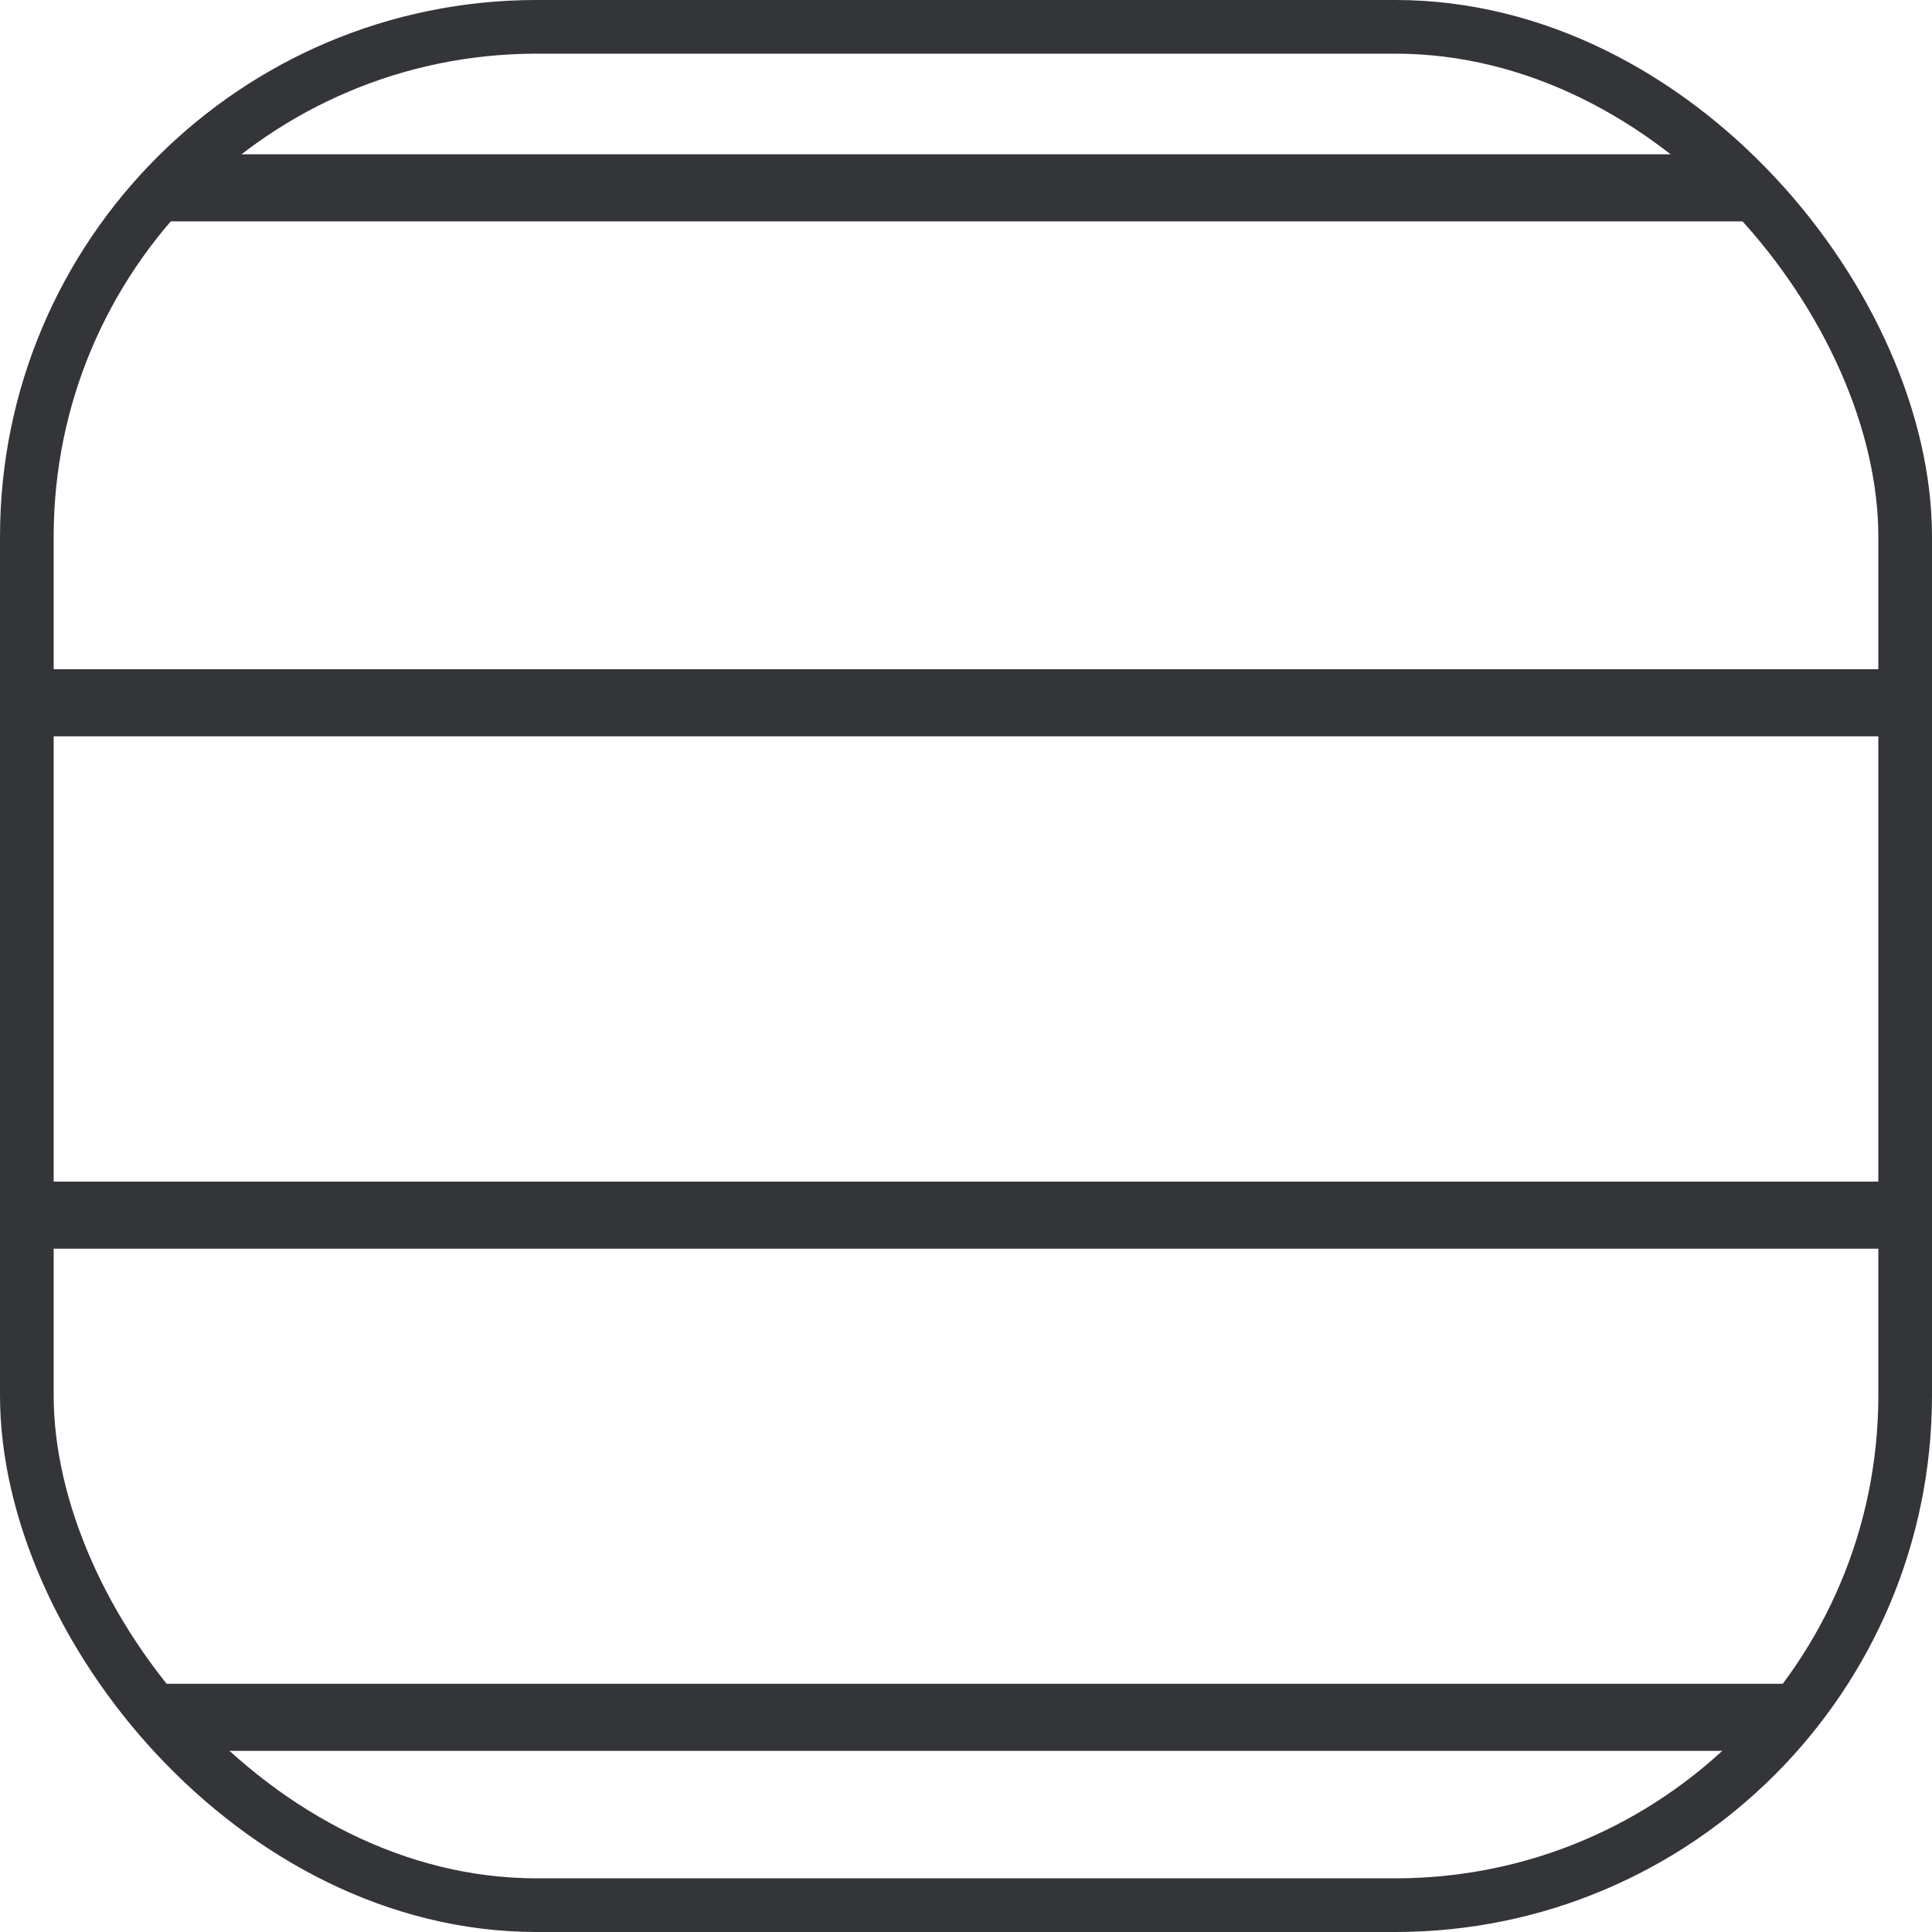<svg width="72" height="72" viewBox="0 0 72 72" fill="none" xmlns="http://www.w3.org/2000/svg">
<g clip-path="url(#clip0_31_534)">
<mask id="mask0_31_534" style="mask-type:luminance" maskUnits="userSpaceOnUse" x="0" y="0" width="72" height="72">
<path d="M72 0H0V72H72V0Z" fill="white"/>
</mask>
<g mask="url(#mask0_31_534)">
<path d="M-0.36 45.286H72.016" stroke="#333538" stroke-width="2.5" stroke-miterlimit="10"/>
<path d="M-0.36 26.19H72.016" stroke="#333538" stroke-width="2.5" stroke-miterlimit="10"/>
<path d="M6 7H66" stroke="#333538" stroke-width="2.5" stroke-miterlimit="10"/>
<path d="M5 64H67" stroke="#333538" stroke-width="2.5" stroke-miterlimit="10"/>
</g>
</g>
<rect x="1" y="1" width="70" height="70" rx="19" stroke="#333538" stroke-width="2"/>
<defs>
<clipPath id="clip0_31_534">
<rect width="72" height="72" rx="20" fill="white"/>
</clipPath>
</defs>
</svg>
